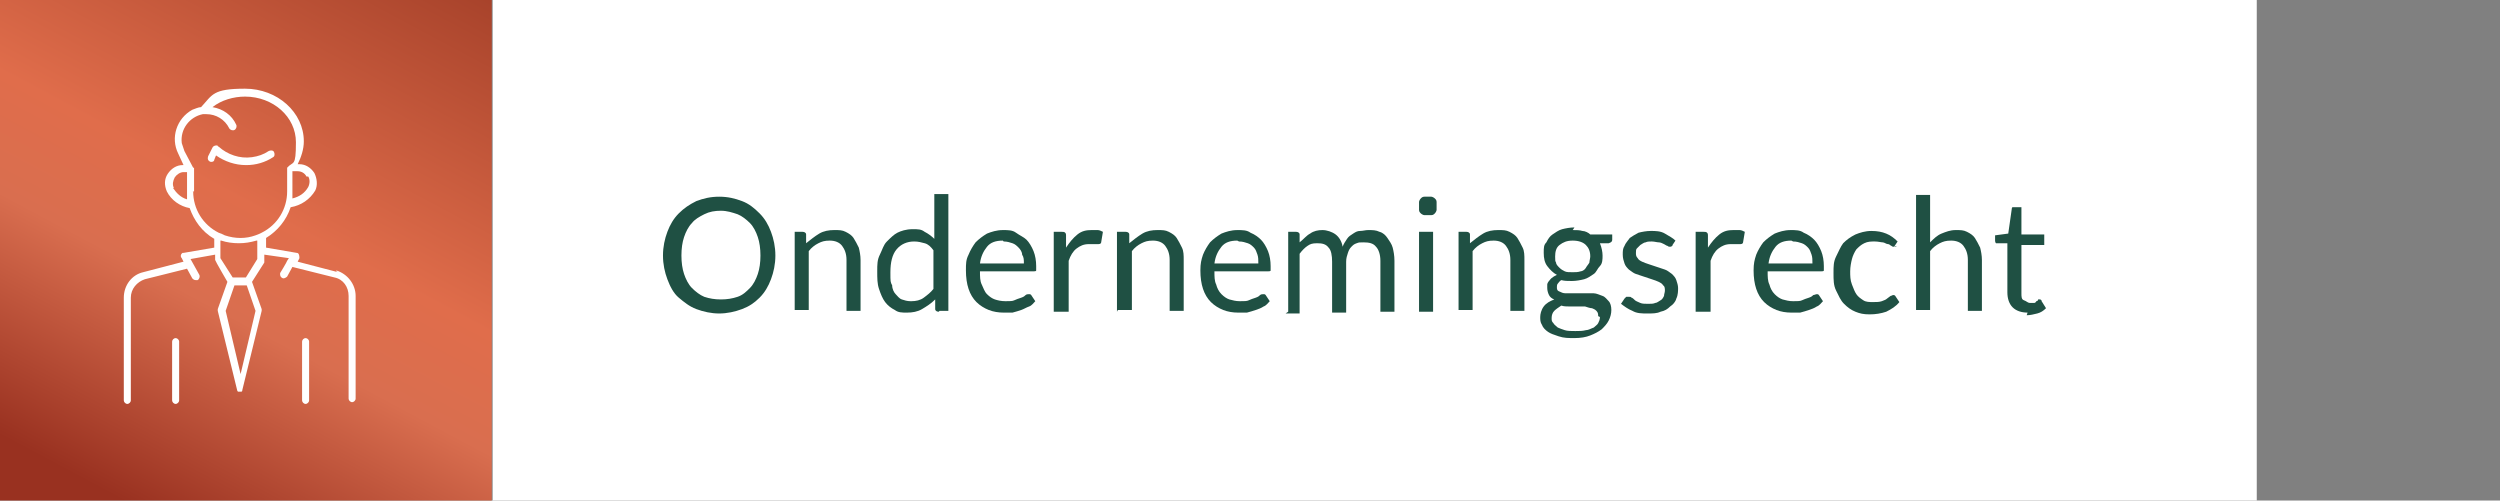 <?xml version="1.0" encoding="UTF-8"?>
<svg id="Laag_1" xmlns="http://www.w3.org/2000/svg" xmlns:xlink="http://www.w3.org/1999/xlink" version="1.1" viewBox="0 0 284.7 57">
  <rect x="0" y="0" width="284.7" height="57" fill="#808080" stroke="none"/>
  <!-- Generator: Adobe Illustrator 29.1.0, SVG Export Plug-In . SVG Version: 2.1.0 Build 142)  -->
  <defs>
    <style>
      .st0 {
        isolation: isolate;
      }

      .st1 {
        fill: #fff;
      }

      .st2 {
        fill: url(#Naamloos_verloop_3);
      }

      .st3 {
        fill: #1f5043;
      }
    </style>
    <linearGradient id="Naamloos_verloop_3" data-name="Naamloos verloop 3" x1="-674.5" y1="1236.7" x2="-673.5" y2="1238.6" gradientTransform="translate(37784.9 70548.2) scale(56 -57)" gradientUnits="userSpaceOnUse">
      <stop offset="0" stop-color="#993120"/>
      <stop offset=".2" stop-color="#d96e4f"/>
      <stop offset=".3" stop-color="#e06d4b"/>
      <stop offset=".6" stop-color="#a33f28"/>
      <stop offset=".7" stop-color="#993120"/>
      <stop offset="1" stop-color="#611f0f"/>
    </linearGradient>
  </defs>
  <rect id="Rectangle_2157" class="st2" width="56" height="57"/>
  <g id="Group_1025">
    <path id="Path_110" class="st1" d="M56.1,0h200.9v57H56.1V0Z"/>
  </g>
  <g id="Arbeidsrecht" class="st0">
    <g class="st0">
      <g class="st0">
        <path class="st3" d="M88.3,29.1c0,1-.2,1.9-.5,2.7s-.7,1.5-1.3,2.1-1.2,1-2,1.3-1.7.5-2.6.5-1.8-.2-2.6-.5-1.4-.8-2-1.3-1-1.3-1.3-2.1c-.3-.8-.5-1.7-.5-2.7s.2-1.9.5-2.7.7-1.5,1.3-2.1,1.2-1,2-1.4c.8-.3,1.6-.5,2.6-.5s1.8.2,2.6.5c.8.3,1.4.8,2,1.4s1,1.3,1.3,2.1.5,1.7.5,2.7ZM86.6,29.1c0-.8-.1-1.5-.3-2.1-.2-.6-.5-1.2-.9-1.6-.4-.4-.9-.8-1.4-1-.6-.2-1.2-.4-1.9-.4s-1.3.1-1.9.4-1.1.6-1.4,1c-.4.4-.7,1-.9,1.6-.2.6-.3,1.3-.3,2.1s.1,1.5.3,2.1c.2.6.5,1.2.9,1.6.4.4.9.8,1.4,1,.6.2,1.2.3,1.9.3s1.3-.1,1.9-.3,1-.6,1.4-1c.4-.4.7-1,.9-1.6.2-.6.3-1.3.3-2.1Z"/>
        <path class="st3" d="M90.5,35.5v-9.1h.9c.2,0,.4.1.4.3v1c.5-.4,1-.8,1.5-1.1.5-.3,1.1-.4,1.7-.4s.9,0,1.3.2.7.4.9.7c.2.3.4.7.6,1.1.1.4.2.9.2,1.4v5.8h-1.6v-5.8c0-.7-.2-1.2-.5-1.6s-.8-.6-1.4-.6-.9.1-1.3.3-.8.5-1.1.9v6.7h-1.6Z"/>
        <path class="st3" d="M106.9,35.5c-.2,0-.4-.1-.4-.3v-1.1c-.5.5-1,.8-1.5,1.1s-1.1.4-1.7.4-1,0-1.4-.3c-.4-.2-.8-.5-1.1-.9-.3-.4-.5-.9-.7-1.5s-.2-1.2-.2-2,0-1.3.3-1.9.4-1.1.8-1.5.8-.8,1.2-1,1-.4,1.7-.4,1,0,1.4.3c.4.2.8.5,1.1.8v-5.1h1.6v13.3h-1ZM103.8,34.3c.5,0,1-.1,1.4-.4s.8-.6,1.1-1v-4.4c-.3-.4-.6-.7-1-.8s-.7-.2-1.2-.2c-.8,0-1.5.3-2,.9-.5.6-.7,1.5-.7,2.6s0,1.1.2,1.5c0,.4.2.8.4,1s.4.5.7.6c.3.1.6.2,1,.2h0Z"/>
        <path class="st3" d="M114.2,26.2c.6,0,1.1,0,1.5.3s.9.5,1.2.8.6.8.8,1.3.3,1.1.3,1.7,0,.4,0,.5-.2.1-.3.1h-6.1c0,.6,0,1.1.2,1.5s.3.8.6,1.1.6.5.9.6.7.2,1.2.2.8,0,1-.1.5-.2.8-.3.4-.2.5-.3.3-.1.4-.1.2,0,.3.2l.4.6c-.2.2-.4.5-.7.6s-.6.3-.9.4c-.3.1-.6.2-1,.3-.3,0-.7,0-1,0-.6,0-1.2-.1-1.7-.3s-1-.5-1.4-.9-.7-.9-.9-1.5c-.2-.6-.3-1.3-.3-2.1s0-1.2.3-1.8c.2-.5.5-1,.8-1.4.4-.4.8-.7,1.3-1,.5-.2,1.1-.4,1.8-.4h0ZM114.2,27.4c-.8,0-1.4.2-1.8.7-.4.5-.7,1.1-.8,1.9h5c0-.4,0-.7-.2-1,0-.3-.2-.6-.4-.8s-.4-.4-.7-.5c-.3-.1-.6-.2-1-.2h0Z"/>
        <path class="st3" d="M120,35.5v-9.1h.9c.2,0,.3,0,.4.1s.1.2.1.3v1.4c.4-.6.8-1.1,1.3-1.5.5-.4,1-.5,1.6-.5s.5,0,.7,0,.4.1.6.2l-.2,1.2c0,.1-.1.2-.3.2s-.2,0-.4,0c-.2,0-.4,0-.7,0-.6,0-1,.2-1.4.5s-.7.8-.9,1.4v5.8h-1.6Z"/>
        <path class="st3" d="M127.2,35.5v-9.1h1c.2,0,.4.1.4.3v1c.5-.4,1-.8,1.5-1.1.5-.3,1.1-.4,1.7-.4s.9,0,1.3.2.7.4.9.7c.2.3.4.7.6,1.1s.2.9.2,1.4v5.8h-1.6v-5.8c0-.7-.2-1.2-.5-1.6-.3-.4-.8-.6-1.4-.6s-.9.1-1.3.3-.8.5-1.1.9v6.7h-1.6Z"/>
        <path class="st3" d="M140.9,26.2c.6,0,1.1,0,1.5.3.5.2.9.5,1.2.8s.6.8.8,1.3c.2.5.3,1.1.3,1.7s0,.4,0,.5-.2.1-.3.1h-6.1c0,.6,0,1.1.2,1.5.1.4.3.8.6,1.1s.6.5.9.6c.4.1.7.2,1.2.2s.8,0,1-.1.5-.2.8-.3.4-.2.5-.3.3-.1.4-.1.2,0,.3.2l.4.6c-.2.2-.4.5-.7.6-.3.2-.6.3-.9.4s-.6.2-1,.3c-.3,0-.7,0-1,0-.6,0-1.2-.1-1.7-.3s-1-.5-1.4-.9-.7-.9-.9-1.5c-.2-.6-.3-1.3-.3-2.1s.1-1.2.3-1.8c.2-.5.5-1,.8-1.4.4-.4.8-.7,1.3-1,.5-.2,1.1-.4,1.8-.4h0ZM140.9,27.4c-.8,0-1.4.2-1.8.7-.4.5-.7,1.1-.8,1.9h5c0-.4,0-.7-.1-1-.1-.3-.2-.6-.4-.8s-.4-.4-.7-.5c-.3-.1-.6-.2-1-.2h0Z"/>
        <path class="st3" d="M146.7,35.5v-9.1h.9c.2,0,.4.1.4.3v.9c.5-.4.8-.8,1.2-1,.4-.3.9-.4,1.4-.4s1.1.2,1.5.5.7.8.8,1.4c.1-.3.3-.6.5-.9s.4-.4.7-.6c.3-.2.5-.3.8-.3.3,0,.6-.1.9-.1.5,0,.9,0,1.3.2.4.1.7.4.9.7s.5.7.6,1.1c.1.4.2.9.2,1.5v5.8h-1.6v-5.8c0-.7-.2-1.3-.5-1.6-.3-.4-.8-.5-1.4-.5s-.5,0-.8.1-.4.2-.6.4c-.2.2-.3.4-.4.7-.1.3-.2.6-.2,1v5.8h-1.6v-5.8c0-.7-.1-1.3-.4-1.6-.3-.4-.7-.5-1.3-.5s-.8.1-1.1.3c-.3.2-.6.5-.9.9v6.8h-1.6Z"/>
        <path class="st3" d="M163.6,23.5c0,.2,0,.3,0,.4,0,.1-.1.3-.2.4-.1.1-.2.2-.4.2-.1,0-.3,0-.4,0s-.3,0-.4,0-.3-.1-.4-.2c-.1-.1-.2-.2-.2-.4,0-.1,0-.3,0-.4s0-.3,0-.5c0-.1.1-.3.2-.4s.2-.2.4-.2c.1,0,.3,0,.4,0s.3,0,.4,0,.3.1.4.2.2.2.2.4c0,.1,0,.3,0,.5ZM163.2,26.4v9.1h-1.6v-9.1s1.6,0,1.6,0Z"/>
        <path class="st3" d="M166.1,35.5v-9.1h.9c.2,0,.4.1.4.3v1c.5-.4,1-.8,1.5-1.1.5-.3,1.1-.4,1.7-.4s.9,0,1.3.2.7.4.9.7c.2.3.4.7.6,1.1s.2.9.2,1.4v5.8h-1.6v-5.8c0-.7-.2-1.2-.5-1.6-.3-.4-.8-.6-1.4-.6s-.9.1-1.3.3-.8.5-1.1.9v6.7h-1.6,0Z"/>
        <path class="st3" d="M179.1,26.2c.4,0,.8,0,1.1.1.3,0,.7.2.9.4h2.5v.6c0,.2-.1.3-.4.4h-1c.2.5.3,1,.3,1.4s0,.9-.3,1.2-.4.7-.7.9-.7.5-1.1.6c-.4.1-.9.2-1.4.2s-.8,0-1.2-.1c-.2.1-.3.3-.4.4s-.1.3-.1.4c0,.2,0,.4.3.5.2.1.4.2.7.2s.6,0,1,0h1.1c.4,0,.8,0,1.1,0s.7.2,1,.3.5.4.7.6.3.6.3,1-.1.8-.3,1.2c-.2.4-.5.7-.8,1-.4.3-.8.5-1.3.7s-1.1.3-1.8.3-1.2,0-1.8-.2-.9-.3-1.2-.5c-.3-.2-.6-.5-.7-.8-.2-.3-.2-.6-.2-.9s.1-.8.4-1.2.7-.6,1.2-.8c-.3-.1-.5-.3-.6-.5-.1-.2-.2-.5-.2-.8s0-.3,0-.4.1-.3.2-.4.2-.3.4-.4c.1-.1.3-.2.5-.3-.4-.2-.8-.6-1.1-1s-.4-.9-.4-1.5,0-.9.3-1.2c.2-.4.4-.7.7-.9.3-.2.7-.5,1.1-.6s.9-.2,1.4-.2h0ZM182,36c0-.2,0-.4-.2-.6s-.3-.2-.5-.3c-.2,0-.5-.1-.8-.2-.3,0-.6,0-.9,0h-.9c-.3,0-.6,0-.9-.1-.3.2-.6.4-.8.6s-.3.5-.3.8,0,.4.2.6c.1.2.3.3.5.5.2.1.5.2.8.3s.7.1,1.2.1.8,0,1.2-.1c.3,0,.6-.2.9-.3.2-.2.4-.3.5-.5s.2-.4.2-.7h0ZM179.1,31c.3,0,.6,0,.9-.1.2,0,.5-.2.6-.4s.3-.4.4-.6c0-.2.1-.5.1-.7,0-.6-.2-1-.5-1.3s-.8-.5-1.5-.5-1.1.2-1.5.5-.5.8-.5,1.3,0,.5.1.7c0,.2.2.4.4.6s.4.3.6.4.5.1.9.1h0Z"/>
        <path class="st3" d="M190.5,27.9c0,.1-.2.2-.3.2s-.2,0-.3-.1c-.1,0-.2-.1-.4-.2s-.4-.2-.6-.2-.5-.1-.8-.1-.5,0-.7.1c-.2,0-.4.2-.6.3-.1.1-.3.3-.4.4s-.1.3-.1.5,0,.4.2.6c.1.2.3.3.5.4s.5.2.8.3.6.2.9.3c.3.1.6.2.9.3s.5.3.8.5c.2.2.4.4.5.7.1.3.2.6.2.9s0,.8-.2,1.2c-.1.4-.4.7-.7.9-.3.3-.6.5-1.1.6-.4.2-.9.2-1.5.2s-1.2,0-1.7-.3c-.5-.2-.9-.5-1.3-.8l.4-.6c0,0,.1-.1.2-.2,0,0,.1,0,.3,0s.2,0,.3.1c.1,0,.3.2.4.3s.4.2.6.3.6.1.9.1.6,0,.8-.1c.2,0,.4-.2.6-.3.2-.1.3-.3.4-.5,0-.2.1-.4.1-.6s0-.5-.2-.6c-.1-.2-.3-.3-.5-.4s-.5-.2-.8-.3-.6-.2-.9-.3c-.3-.1-.6-.2-.9-.3s-.5-.3-.8-.5c-.2-.2-.4-.4-.5-.7-.1-.3-.2-.6-.2-1s0-.7.2-1c.1-.3.4-.6.6-.9.3-.2.6-.4,1-.6.4-.1.9-.2,1.4-.2s1.1,0,1.6.3.9.5,1.2.8l-.4.6h0Z"/>
        <path class="st3" d="M193.1,35.5v-9.1h.9c.2,0,.3,0,.4.1s.1.2.1.3v1.4c.4-.6.8-1.1,1.3-1.5s1-.5,1.6-.5.5,0,.7,0,.4.1.6.2l-.2,1.2c0,.1-.1.2-.3.2s-.2,0-.4,0c-.2,0-.4,0-.7,0-.6,0-1,.2-1.4.5s-.7.8-.9,1.4v5.8h-1.6Z"/>
        <path class="st3" d="M203.9,26.2c.6,0,1.1,0,1.5.3.5.2.9.5,1.2.8s.6.8.8,1.3c.2.5.3,1.1.3,1.7s0,.4,0,.5-.2.1-.3.1h-6.1c0,.6,0,1.1.2,1.5.1.4.3.8.6,1.1s.6.5.9.6c.4.1.7.2,1.2.2s.8,0,1-.1.5-.2.8-.3.4-.2.5-.3c.1,0,.3-.1.4-.1s.2,0,.3.2l.4.6c-.2.2-.4.5-.7.6-.3.2-.6.3-.9.4-.3.1-.6.2-1,.3-.3,0-.7,0-1,0-.6,0-1.2-.1-1.7-.3s-1-.5-1.4-.9-.7-.9-.9-1.5c-.2-.6-.3-1.3-.3-2.1s.1-1.2.3-1.8c.2-.5.5-1,.8-1.4.4-.4.8-.7,1.3-1,.5-.2,1.1-.4,1.8-.4h0ZM204,27.4c-.8,0-1.4.2-1.8.7-.4.5-.7,1.1-.8,1.9h5c0-.4,0-.7-.1-1-.1-.3-.2-.6-.4-.8s-.4-.4-.7-.5-.6-.2-1-.2h0Z"/>
        <path class="st3" d="M216,28c0,0-.1.1-.1.1,0,0-.1,0-.2,0s-.2,0-.3-.1c-.1,0-.2-.2-.4-.2-.2,0-.4-.2-.6-.2s-.5-.1-.9-.1-.8,0-1.2.2-.6.4-.9.7c-.2.3-.4.7-.5,1.1-.1.4-.2.9-.2,1.4s0,1,.2,1.5.3.8.5,1.1.5.5.8.7c.3.2.7.2,1.1.2s.7,0,1-.1.5-.2.6-.3.3-.2.4-.3c.1,0,.2-.1.3-.1s.2,0,.3.2l.4.6c-.4.5-.9.8-1.5,1.1-.6.2-1.2.3-1.9.3s-1.1-.1-1.6-.3-.9-.5-1.3-.9-.6-.9-.9-1.5-.3-1.2-.3-2,0-1.3.3-1.9.5-1.1.8-1.5c.4-.4.8-.7,1.4-1,.5-.2,1.1-.4,1.8-.4s1.2.1,1.7.3.9.5,1.3.9l-.4.6h0Z"/>
        <path class="st3" d="M218.2,35.5v-13.3h1.6v5.4c.4-.4.8-.8,1.3-1,.5-.2,1-.4,1.6-.4s.9,0,1.3.2.7.4.9.7.4.7.6,1.1c.1.4.2.9.2,1.4v5.8h-1.6v-5.8c0-.7-.2-1.2-.5-1.6-.3-.4-.8-.6-1.4-.6s-.9.1-1.3.3-.8.5-1.1.9v6.7h-1.6Z"/>
        <path class="st3" d="M230.9,35.6c-.7,0-1.3-.2-1.7-.6-.4-.4-.6-1-.6-1.7v-5.6h-1.1c-.1,0-.2,0-.2,0s-.1-.1-.1-.3v-.6l1.5-.2.4-2.8c0,0,0-.2.1-.2,0,0,.1,0,.2,0h.8v3.1h2.6v1.2h-2.6v5.5c0,.4,0,.7.3.8s.4.3.7.3.3,0,.4,0,.2,0,.3-.2c0,0,.2,0,.2-.2,0,0,.1,0,.2,0,0,0,.2,0,.2.2l.5.8c-.3.3-.6.5-1,.6s-.8.2-1.2.2h0Z"/>
      </g>
    </g>
  </g>
  <g>
    <path class="st1" d="M28.1,18.8c1,0,2.1-.3,3-.9.2-.1.2-.4.1-.6s-.4-.2-.6-.1c-.6.4-1.2.6-1.9.7-1.4.2-2.8-.3-3.8-1.2,0,0-.1,0-.1-.1-.2-.1-.5,0-.6.2l-.5,1h0c-.1.3,0,.5.2.6.2.1.5,0,.5-.2l.2-.5c1,.7,2.2,1.1,3.4,1.1h0s0,0,0,0h0Z"/>
    <path class="st1" d="M20,38.5c-.2,0-.4.2-.4.4v6.7c0,.2.2.4.4.4h0c.2,0,.4-.2.4-.4v-6.7c0-.2-.2-.4-.4-.4Z"/>
    <path class="st1" d="M38.5,31l-4.6-1.2.2-.4h0c0-.4-.1-.6-.3-.6l-3.5-.6v-1.1c1.3-.8,2.3-2,2.8-3.5,1.2-.2,2.2-.9,2.8-1.9.3-.6.2-1.4-.1-2-.4-.6-1-1-1.7-1h-.2c.4-.8.7-1.7.7-2.6,0-3.3-3-6-6.7-6s-3.7.7-5,2.1c-.3,0-.7.2-1,.3-1.8,1-2.5,3.2-1.6,5l.6,1.3h-.1c-.7,0-1.3.4-1.7,1-.4.6-.4,1.3-.1,2,.5,1,1.5,1.7,2.6,1.9.5,1.4,1.4,2.7,2.8,3.5v1l-3.5.6h-.1c-.2.1-.3.4-.1.6l.2.4-4.6,1.2c-1.3.3-2.2,1.5-2.2,2.9v11.7c0,.2.2.4.4.4h0c.2,0,.4-.2.4-.4v-11.7c0-1,.7-1.8,1.6-2.1l4.8-1.2.6,1.1c.1.1.2.2.4.2h.2c.2-.1.3-.4.2-.6l-1-1.8,2.8-.5v.6h0c0,.1,1.4,2.5,1.4,2.5l-1.1,3.1v.2l2.2,9h0c0,0,0,.1.1.2h0s.1,0,.2,0h.2s.1,0,.1-.2h0l2.2-9v-.2l-1.1-3.1,1.4-2.2h0v-.2h0v-.7l2.8.4-.2.3h0c0,.1-.8,1.4-.8,1.4v.2c0,.2.2.4.4.4h0c.1,0,.3-.1.4-.2l.6-1.1,4.8,1.2c1,.2,1.6,1.1,1.6,2.1v11.7c0,.2.2.4.4.4h0c.2,0,.4-.2.4-.4v-11.7c0-1.3-.9-2.5-2.2-2.9v.2c0,0,0-.1,0-.1h0,0ZM35.1,20.1c.2.3.2.8,0,1.2-.4.7-1,1.1-1.8,1.3,0-.3,0-.6,0-.9v-2.2h.6c.4,0,.8.2,1,.6h0s0,0,0,0ZM19.8,21.4c-.2-.4-.1-.8.1-1.2.2-.3.6-.6,1-.6h.4v3.1c-.7-.2-1.2-.7-1.6-1.3h0,0ZM22.1,21.8v-2.4h0v-.3h-.1l-1-1.9c-.1-.3-.2-.6-.3-.9-.2-1.6.9-3,2.4-3.3h.4c1.1,0,2.1.6,2.6,1.6.1.2.4.3.6.2s.3-.4.2-.6c-.5-1.1-1.5-1.8-2.7-2,1-.8,2.4-1.2,3.7-1.2,3.2,0,5.8,2.3,5.8,5.2s-.3,2.1-1,2.9h0v.2h0v2.5c0,2-1.1,3.8-2.9,4.7-.2.1-.4.2-.7.3h0c-1.1.4-2.3.4-3.5,0h0c-.2-.1-.4-.2-.7-.3-1.8-.9-2.9-2.7-2.9-4.7h-.1s0,0,0,0ZM29.1,35.4l-1.7,7.2-1.7-7.2,1-2.9h1.4l1,2.9h-.1ZM28.1,31.6h-1.6l-1.4-2.2v-2h.1c.6.2,1.3.3,2,.3h0c.7,0,1.3-.1,2-.3h.1v2.1l-1.3,2.1h0Z"/>
    <path class="st1" d="M34.8,38.5c-.2,0-.4.2-.4.4v6.7c0,.2.2.4.4.4h0c.2,0,.4-.2.4-.4v-6.7c0-.2-.2-.4-.4-.4Z"/>
  </g>
</svg>
